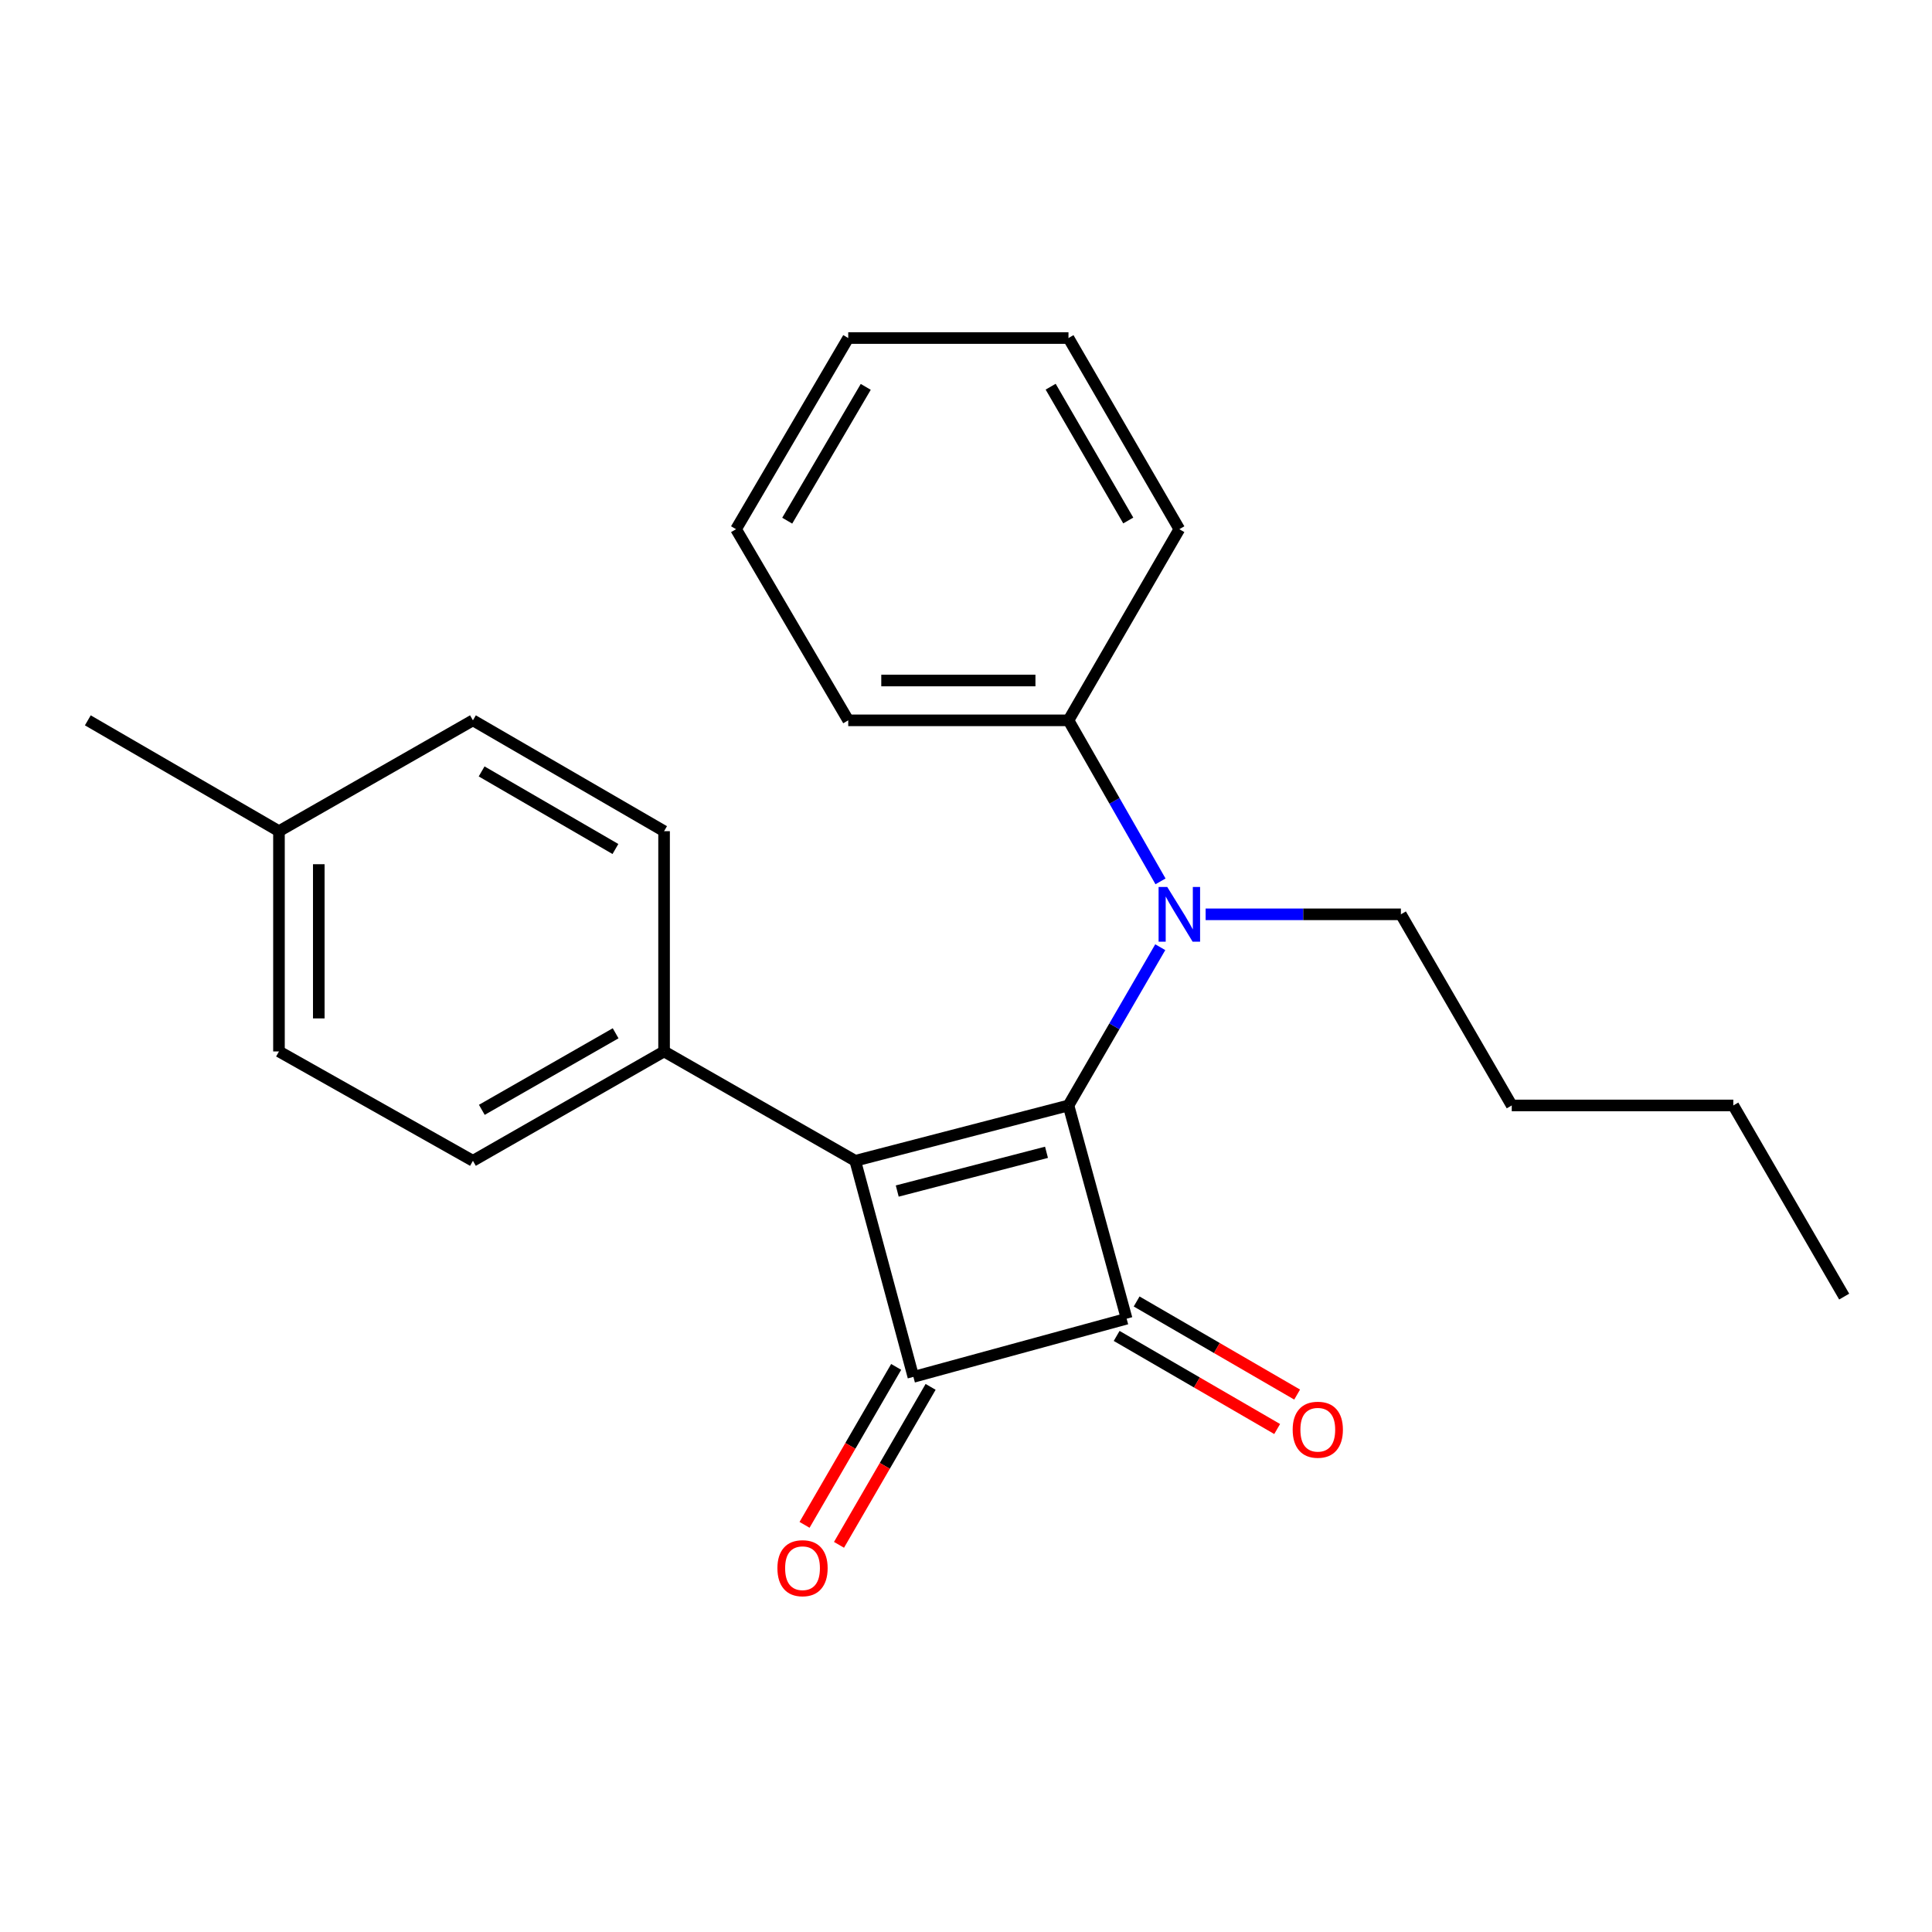 <?xml version='1.0' encoding='iso-8859-1'?>
<svg version='1.1' baseProfile='full'
              xmlns='http://www.w3.org/2000/svg'
                      xmlns:rdkit='http://www.rdkit.org/xml'
                      xmlns:xlink='http://www.w3.org/1999/xlink'
                  xml:space='preserve'
width='1000px' height='1000px' viewBox='0 0 1000 1000'>
<!-- END OF HEADER -->
<rect style='opacity:1.0;fill:#FFFFFF;stroke:none' width='1000' height='1000' x='0' y='0'> </rect>
<path class='bond-0' d='M 553.042,572.178 L 442.675,600.829' style='fill:none;fill-rule:evenodd;stroke:#000000;stroke-width:6px;stroke-linecap:butt;stroke-linejoin:miter;stroke-opacity:1' />
<path class='bond-0' d='M 541.666,596.427 L 464.409,616.483' style='fill:none;fill-rule:evenodd;stroke:#000000;stroke-width:6px;stroke-linecap:butt;stroke-linejoin:miter;stroke-opacity:1' />
<path class='bond-1' d='M 553.042,572.178 L 583.147,682.557' style='fill:none;fill-rule:evenodd;stroke:#000000;stroke-width:6px;stroke-linecap:butt;stroke-linejoin:miter;stroke-opacity:1' />
<path class='bond-3' d='M 553.042,572.178 L 576.797,531.224' style='fill:none;fill-rule:evenodd;stroke:#000000;stroke-width:6px;stroke-linecap:butt;stroke-linejoin:miter;stroke-opacity:1' />
<path class='bond-3' d='M 576.797,531.224 L 600.552,490.27' style='fill:none;fill-rule:evenodd;stroke:#0000FF;stroke-width:6px;stroke-linecap:butt;stroke-linejoin:miter;stroke-opacity:1' />
<path class='bond-4' d='M 442.675,600.829 L 343.725,544.226' style='fill:none;fill-rule:evenodd;stroke:#000000;stroke-width:6px;stroke-linecap:butt;stroke-linejoin:miter;stroke-opacity:1' />
<path class='bond-23' d='M 442.675,600.829 L 472.769,712.674' style='fill:none;fill-rule:evenodd;stroke:#000000;stroke-width:6px;stroke-linecap:butt;stroke-linejoin:miter;stroke-opacity:1' />
<path class='bond-2' d='M 583.147,682.557 L 472.769,712.674' style='fill:none;fill-rule:evenodd;stroke:#000000;stroke-width:6px;stroke-linecap:butt;stroke-linejoin:miter;stroke-opacity:1' />
<path class='bond-5' d='M 577.977,691.472 L 619.516,715.564' style='fill:none;fill-rule:evenodd;stroke:#000000;stroke-width:6px;stroke-linecap:butt;stroke-linejoin:miter;stroke-opacity:1' />
<path class='bond-5' d='M 619.516,715.564 L 661.056,739.656' style='fill:none;fill-rule:evenodd;stroke:#FF0000;stroke-width:6px;stroke-linecap:butt;stroke-linejoin:miter;stroke-opacity:1' />
<path class='bond-5' d='M 588.318,673.642 L 629.858,697.734' style='fill:none;fill-rule:evenodd;stroke:#000000;stroke-width:6px;stroke-linecap:butt;stroke-linejoin:miter;stroke-opacity:1' />
<path class='bond-5' d='M 629.858,697.734 L 671.397,721.826' style='fill:none;fill-rule:evenodd;stroke:#FF0000;stroke-width:6px;stroke-linecap:butt;stroke-linejoin:miter;stroke-opacity:1' />
<path class='bond-6' d='M 463.854,707.503 L 440.144,748.383' style='fill:none;fill-rule:evenodd;stroke:#000000;stroke-width:6px;stroke-linecap:butt;stroke-linejoin:miter;stroke-opacity:1' />
<path class='bond-6' d='M 440.144,748.383 L 416.435,789.262' style='fill:none;fill-rule:evenodd;stroke:#FF0000;stroke-width:6px;stroke-linecap:butt;stroke-linejoin:miter;stroke-opacity:1' />
<path class='bond-6' d='M 481.684,717.844 L 457.975,758.724' style='fill:none;fill-rule:evenodd;stroke:#000000;stroke-width:6px;stroke-linecap:butt;stroke-linejoin:miter;stroke-opacity:1' />
<path class='bond-6' d='M 457.975,758.724 L 434.266,799.604' style='fill:none;fill-rule:evenodd;stroke:#FF0000;stroke-width:6px;stroke-linecap:butt;stroke-linejoin:miter;stroke-opacity:1' />
<path class='bond-7' d='M 600.679,456.2 L 576.861,414.523' style='fill:none;fill-rule:evenodd;stroke:#0000FF;stroke-width:6px;stroke-linecap:butt;stroke-linejoin:miter;stroke-opacity:1' />
<path class='bond-7' d='M 576.861,414.523 L 553.042,372.847' style='fill:none;fill-rule:evenodd;stroke:#000000;stroke-width:6px;stroke-linecap:butt;stroke-linejoin:miter;stroke-opacity:1' />
<path class='bond-13' d='M 624.031,473.251 L 674.564,473.251' style='fill:none;fill-rule:evenodd;stroke:#0000FF;stroke-width:6px;stroke-linecap:butt;stroke-linejoin:miter;stroke-opacity:1' />
<path class='bond-13' d='M 674.564,473.251 L 725.097,473.251' style='fill:none;fill-rule:evenodd;stroke:#000000;stroke-width:6px;stroke-linecap:butt;stroke-linejoin:miter;stroke-opacity:1' />
<path class='bond-8' d='M 343.725,544.226 L 244.786,600.829' style='fill:none;fill-rule:evenodd;stroke:#000000;stroke-width:6px;stroke-linecap:butt;stroke-linejoin:miter;stroke-opacity:1' />
<path class='bond-8' d='M 318.648,534.825 L 249.391,574.448' style='fill:none;fill-rule:evenodd;stroke:#000000;stroke-width:6px;stroke-linecap:butt;stroke-linejoin:miter;stroke-opacity:1' />
<path class='bond-9' d='M 343.725,544.226 L 343.725,430.217' style='fill:none;fill-rule:evenodd;stroke:#000000;stroke-width:6px;stroke-linecap:butt;stroke-linejoin:miter;stroke-opacity:1' />
<path class='bond-14' d='M 553.042,372.847 L 439.045,372.847' style='fill:none;fill-rule:evenodd;stroke:#000000;stroke-width:6px;stroke-linecap:butt;stroke-linejoin:miter;stroke-opacity:1' />
<path class='bond-14' d='M 535.943,352.235 L 456.145,352.235' style='fill:none;fill-rule:evenodd;stroke:#000000;stroke-width:6px;stroke-linecap:butt;stroke-linejoin:miter;stroke-opacity:1' />
<path class='bond-15' d='M 553.042,372.847 L 610.424,273.908' style='fill:none;fill-rule:evenodd;stroke:#000000;stroke-width:6px;stroke-linecap:butt;stroke-linejoin:miter;stroke-opacity:1' />
<path class='bond-11' d='M 244.786,600.829 L 144.393,544.226' style='fill:none;fill-rule:evenodd;stroke:#000000;stroke-width:6px;stroke-linecap:butt;stroke-linejoin:miter;stroke-opacity:1' />
<path class='bond-10' d='M 343.725,430.217 L 244.786,372.847' style='fill:none;fill-rule:evenodd;stroke:#000000;stroke-width:6px;stroke-linecap:butt;stroke-linejoin:miter;stroke-opacity:1' />
<path class='bond-10' d='M 318.544,439.443 L 249.287,399.284' style='fill:none;fill-rule:evenodd;stroke:#000000;stroke-width:6px;stroke-linecap:butt;stroke-linejoin:miter;stroke-opacity:1' />
<path class='bond-12' d='M 244.786,372.847 L 144.393,430.217' style='fill:none;fill-rule:evenodd;stroke:#000000;stroke-width:6px;stroke-linecap:butt;stroke-linejoin:miter;stroke-opacity:1' />
<path class='bond-25' d='M 144.393,544.226 L 144.393,430.217' style='fill:none;fill-rule:evenodd;stroke:#000000;stroke-width:6px;stroke-linecap:butt;stroke-linejoin:miter;stroke-opacity:1' />
<path class='bond-25' d='M 165.005,527.125 L 165.005,447.319' style='fill:none;fill-rule:evenodd;stroke:#000000;stroke-width:6px;stroke-linecap:butt;stroke-linejoin:miter;stroke-opacity:1' />
<path class='bond-16' d='M 144.393,430.217 L 45.455,372.847' style='fill:none;fill-rule:evenodd;stroke:#000000;stroke-width:6px;stroke-linecap:butt;stroke-linejoin:miter;stroke-opacity:1' />
<path class='bond-17' d='M 725.097,473.251 L 782.479,572.178' style='fill:none;fill-rule:evenodd;stroke:#000000;stroke-width:6px;stroke-linecap:butt;stroke-linejoin:miter;stroke-opacity:1' />
<path class='bond-21' d='M 439.045,372.847 L 380.976,273.908' style='fill:none;fill-rule:evenodd;stroke:#000000;stroke-width:6px;stroke-linecap:butt;stroke-linejoin:miter;stroke-opacity:1' />
<path class='bond-20' d='M 610.424,273.908 L 553.042,174.969' style='fill:none;fill-rule:evenodd;stroke:#000000;stroke-width:6px;stroke-linecap:butt;stroke-linejoin:miter;stroke-opacity:1' />
<path class='bond-20' d='M 583.987,269.408 L 543.819,200.151' style='fill:none;fill-rule:evenodd;stroke:#000000;stroke-width:6px;stroke-linecap:butt;stroke-linejoin:miter;stroke-opacity:1' />
<path class='bond-18' d='M 782.479,572.178 L 897.152,572.178' style='fill:none;fill-rule:evenodd;stroke:#000000;stroke-width:6px;stroke-linecap:butt;stroke-linejoin:miter;stroke-opacity:1' />
<path class='bond-19' d='M 897.152,572.178 L 954.545,671.117' style='fill:none;fill-rule:evenodd;stroke:#000000;stroke-width:6px;stroke-linecap:butt;stroke-linejoin:miter;stroke-opacity:1' />
<path class='bond-22' d='M 553.042,174.969 L 439.045,174.969' style='fill:none;fill-rule:evenodd;stroke:#000000;stroke-width:6px;stroke-linecap:butt;stroke-linejoin:miter;stroke-opacity:1' />
<path class='bond-24' d='M 380.976,273.908 L 439.045,174.969' style='fill:none;fill-rule:evenodd;stroke:#000000;stroke-width:6px;stroke-linecap:butt;stroke-linejoin:miter;stroke-opacity:1' />
<path class='bond-24' d='M 407.463,269.501 L 448.111,200.244' style='fill:none;fill-rule:evenodd;stroke:#000000;stroke-width:6px;stroke-linecap:butt;stroke-linejoin:miter;stroke-opacity:1' />
<path  class='atom-4' d='M 604.164 459.091
L 613.444 474.091
Q 614.364 475.571, 615.844 478.251
Q 617.324 480.931, 617.404 481.091
L 617.404 459.091
L 621.164 459.091
L 621.164 487.411
L 617.284 487.411
L 607.324 471.011
Q 606.164 469.091, 604.924 466.891
Q 603.724 464.691, 603.364 464.011
L 603.364 487.411
L 599.684 487.411
L 599.684 459.091
L 604.164 459.091
' fill='#0000FF'/>
<path  class='atom-6' d='M 669.086 740.019
Q 669.086 733.219, 672.446 729.419
Q 675.806 725.619, 682.086 725.619
Q 688.366 725.619, 691.726 729.419
Q 695.086 733.219, 695.086 740.019
Q 695.086 746.899, 691.686 750.819
Q 688.286 754.699, 682.086 754.699
Q 675.846 754.699, 672.446 750.819
Q 669.086 746.939, 669.086 740.019
M 682.086 751.499
Q 686.406 751.499, 688.726 748.619
Q 691.086 745.699, 691.086 740.019
Q 691.086 734.459, 688.726 731.659
Q 686.406 728.819, 682.086 728.819
Q 677.766 728.819, 675.406 731.619
Q 673.086 734.419, 673.086 740.019
Q 673.086 745.739, 675.406 748.619
Q 677.766 751.499, 682.086 751.499
' fill='#FF0000'/>
<path  class='atom-7' d='M 402.387 811.692
Q 402.387 804.892, 405.747 801.092
Q 409.107 797.292, 415.387 797.292
Q 421.667 797.292, 425.027 801.092
Q 428.387 804.892, 428.387 811.692
Q 428.387 818.572, 424.987 822.492
Q 421.587 826.372, 415.387 826.372
Q 409.147 826.372, 405.747 822.492
Q 402.387 818.612, 402.387 811.692
M 415.387 823.172
Q 419.707 823.172, 422.027 820.292
Q 424.387 817.372, 424.387 811.692
Q 424.387 806.132, 422.027 803.332
Q 419.707 800.492, 415.387 800.492
Q 411.067 800.492, 408.707 803.292
Q 406.387 806.092, 406.387 811.692
Q 406.387 817.412, 408.707 820.292
Q 411.067 823.172, 415.387 823.172
' fill='#FF0000'/>
</svg>
